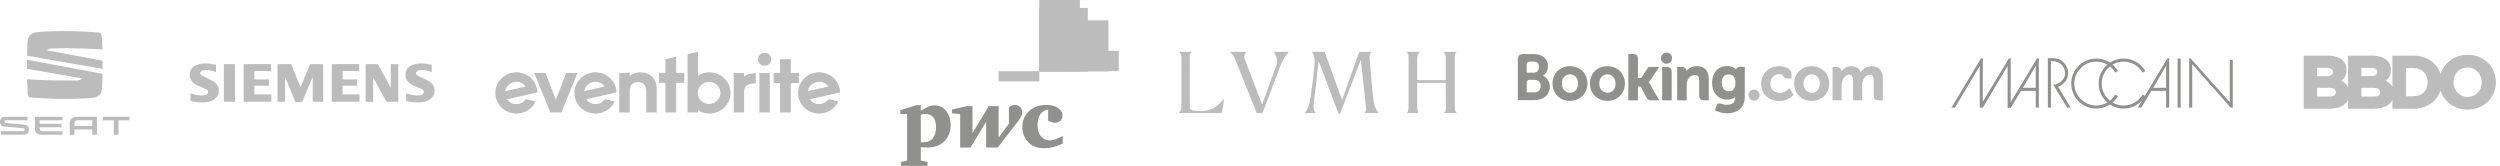 <svg width="1206" height="80" viewBox="0 0 1206 80" fill="none" xmlns="http://www.w3.org/2000/svg">
<g clip-path="url(#clip0)">
<g clip-path="url(#clip1)">
<path d="M25.086 15.097C31.937 14.853 38.795 15.095 45.634 15.537C46.354 15.6 47.084 15.595 47.793 15.747C48.176 15.841 48.591 15.988 48.815 16.339C49.02 16.721 49.024 17.166 49.077 17.587C49.24 19.653 49.288 21.728 49.441 23.795C49.145 23.831 48.848 23.785 48.552 23.776C43.277 23.501 37.998 23.272 32.715 23.265C29.978 23.273 27.239 23.247 24.505 23.38C23.842 23.478 23.092 23.702 22.71 24.297C24.778 24.666 26.842 25.066 28.91 25.442C35.763 26.734 42.621 27.997 49.473 29.286C49.467 30.595 49.47 31.903 49.472 33.212C45.619 32.57 41.772 31.877 37.921 31.214C29.636 29.776 21.353 28.318 13.066 26.894C13.082 25.441 13.144 23.99 13.174 22.536C13.226 21.385 13.193 20.219 13.452 19.089C13.626 18.291 13.948 17.49 14.548 16.92C15.584 15.887 17.082 15.597 18.477 15.451C20.674 15.246 22.882 15.178 25.086 15.097ZM13.026 28.805C24.896 31.01 36.762 33.253 48.63 35.471C48.889 35.535 49.167 35.54 49.416 35.635L49.446 35.704C49.381 37.665 49.343 39.627 49.273 41.587C49.228 42.797 49.101 44.062 48.483 45.128C47.82 46.229 46.585 46.839 45.364 47.069C43.563 47.41 41.724 47.432 39.901 47.533C32.054 47.891 24.191 47.693 16.357 47.15C15.731 47.106 15.094 47.095 14.486 46.92C14.171 46.82 13.846 46.659 13.668 46.365C13.477 45.981 13.465 45.542 13.418 45.123C13.25 42.836 13.161 40.545 13.042 38.255C17.083 38.514 21.131 38.659 25.18 38.749C29.089 38.813 32.998 38.812 36.907 38.851C37.751 38.886 38.663 38.724 39.302 38.128C39.395 38.02 39.547 37.92 39.532 37.759C37.77 37.492 36.018 37.161 34.259 36.87C27.184 35.652 20.105 34.445 13.031 33.22C13.022 31.748 13.032 30.277 13.026 28.805Z" fill="#BDBCBC"/>
<path d="M44.514 58.034V60.759H35.906V59.991C35.906 58.802 36.096 58.015 37.483 58.015H44.514V58.034ZM36.951 56.345C34.69 56.345 33.644 57.554 33.644 59.512V65H35.906V62.467H44.514V64.981H46.775V56.345H36.951ZM49.568 56.345V58.034H54.889V64.981H57.15V58.034H62.471V56.345H49.568ZM19.127 61.661C19.127 62.87 19.374 63.311 20.704 63.311H30.148V65H20.172C17.91 65 16.846 63.964 16.846 62.026V56.345H30.129V58.034H19.108V59.723H29.673V61.383H19.108V61.67L19.127 61.661ZM2.937 59.358C2.234 59.3 2.12 59.051 2.12 58.629C2.12 58.245 2.329 58.015 2.861 58.015H13.293V56.345H2.595C1.074 56.345 0.029 56.94 0.029 58.648C0.029 60.356 0.808 60.951 2.557 61.104L11.013 61.814C11.659 61.872 11.849 62.083 11.849 62.563C11.849 63.004 11.659 63.292 11.07 63.292H0.447V64.981H11.241C13.103 64.981 13.92 64.232 13.92 62.467C13.92 60.855 13.179 60.203 11.374 60.049L2.937 59.358Z" fill="#BDBCBC"/>
</g>
<path fill-rule="evenodd" clip-rule="evenodd" d="M208.279 31.26V34.779C206.456 34.09 204.832 33.742 203.412 33.742C202.57 33.742 201.9 33.898 201.397 34.2C200.893 34.504 200.636 34.877 200.636 35.319C200.636 35.906 201.204 36.428 202.35 36.895L205.658 38.505C208.333 39.781 209.66 41.474 209.66 43.601C209.66 45.37 208.957 46.78 207.536 47.824C206.126 48.878 204.227 49.4 201.864 49.4C200.773 49.4 199.794 49.353 198.924 49.255C198.054 49.161 197.054 48.969 195.945 48.694V45.011C197.979 45.699 199.831 46.047 201.498 46.047C203.487 46.047 204.477 45.471 204.477 44.307C204.477 43.728 204.071 43.261 203.248 42.895L199.573 41.328C198.218 40.716 197.21 39.973 196.55 39.092C195.901 38.204 195.571 37.186 195.571 36.023C195.571 34.394 196.257 33.083 197.613 32.086C198.979 31.096 200.791 30.6 203.046 30.6C203.778 30.6 204.622 30.665 205.557 30.785C206.5 30.912 207.406 31.068 208.279 31.26Z" fill="#BDBCBC"/>
<path fill-rule="evenodd" clip-rule="evenodd" d="M104.2 31.26V34.779C102.376 34.09 100.756 33.742 99.335 33.742C98.491 33.742 97.824 33.898 97.32 34.2C96.816 34.504 96.559 34.877 96.559 35.319C96.559 35.906 97.136 36.428 98.281 36.895L101.59 38.505C104.254 39.781 105.584 41.474 105.584 43.601C105.584 45.37 104.877 46.78 103.467 47.824C102.047 48.878 100.159 49.4 97.787 49.4C96.697 49.4 95.715 49.353 94.845 49.255C93.975 49.161 92.986 48.969 91.869 48.694V45.011C93.91 45.699 95.762 46.047 97.419 46.047C99.408 46.047 100.398 45.471 100.398 44.307C100.398 43.728 99.995 43.261 99.18 42.895L95.505 41.328C94.139 40.716 93.131 39.973 92.482 39.092C91.822 38.204 91.5 37.186 91.5 36.023C91.5 34.394 92.18 33.083 93.544 32.086C94.9 31.096 96.715 30.6 98.969 30.6C99.709 30.6 100.543 30.665 101.488 30.785C102.423 30.912 103.33 31.068 104.2 31.26Z" fill="#BDBCBC"/>
<path fill-rule="evenodd" clip-rule="evenodd" d="M107.991 30.93H113.38V49.07H107.991V30.93Z" fill="#BDBCBC"/>
<path fill-rule="evenodd" clip-rule="evenodd" d="M130.741 30.93V34.282H122.734V38.305H129.679V41.328H122.734V45.551H130.904V49.07H117.548V30.93H130.741Z" fill="#BDBCBC"/>
<path fill-rule="evenodd" clip-rule="evenodd" d="M155.9 30.93V49.07H150.869V37.105L145.649 49.236H142.543L137.523 37.105V49.07H133.885V30.93H140.463L144.953 42.035L149.651 30.93H155.9Z" fill="#BDBCBC"/>
<path fill-rule="evenodd" clip-rule="evenodd" d="M173.252 30.93V34.282H165.29V38.305H172.234V41.328H165.29V45.551H173.416V49.07H160.06V30.93H173.252Z" fill="#BDBCBC"/>
<path fill-rule="evenodd" clip-rule="evenodd" d="M192.162 30.93V49.07H186.446L180.032 37.435V49.07H176.396V30.93H182.278L188.527 42.364V30.93H192.162Z" fill="#BDBCBC"/>
<g clip-path="url(#clip2)">
<path d="M393.904 39.594C394.965 39.351 396.075 39.425 397.094 39.808C398.113 40.191 398.997 40.866 399.636 41.747L389.715 43.992C390.057 41.892 391.659 40.102 393.904 39.594ZM399.691 47.852C398.907 48.988 397.722 49.785 396.375 50.085C394.116 50.596 391.861 49.66 390.619 47.897L400.57 45.645L402.191 45.278L405.291 44.577C405.272 43.911 405.185 43.249 405.032 42.601C403.771 37.246 398.319 33.907 392.856 35.143C387.392 36.38 383.986 41.723 385.247 47.077C386.508 52.432 391.96 55.772 397.423 54.536C400.642 53.806 403.147 51.652 404.403 48.91L399.691 47.852ZM376.273 54.265V40.068H373.209V35.231H376.273V28.574H381.476V35.231H385.385V40.068H381.476V54.265H376.273ZM366.333 54.265H371.358V35.231H366.333V54.265ZM365.68 28.554C365.68 26.792 367.069 25.471 368.866 25.471C370.664 25.471 372.012 26.792 372.012 28.554C372.012 30.317 370.664 31.677 368.866 31.677C367.069 31.677 365.68 30.317 365.68 28.554ZM364.584 35.285C362.015 35.418 360.5 35.812 358.959 36.929V35.231H353.936V54.265H358.958V44.931C358.958 41.995 359.675 40.324 364.584 40.16V35.285ZM336.583 45.047C336.708 47.825 339.126 50.154 342.085 50.154C345.086 50.154 347.546 47.702 347.546 44.802C347.546 41.942 345.086 39.492 342.085 39.492C339.126 39.492 336.708 41.861 336.583 44.598V45.047ZM331.683 54.265V26.15L336.708 25.013V36.648C338.261 35.407 340.1 34.886 342.101 34.886C347.821 34.886 352.397 39.291 352.397 44.817C352.397 50.303 347.822 54.788 342.101 54.788C340.1 54.788 338.261 54.268 336.708 53.026V54.266H331.683V54.265ZM320.987 54.265V39.971H317.923V35.231H320.987V28.569L326.191 27.392V35.231H330.099V39.971H326.191V54.265H320.987ZM311.779 54.265V44.096C311.779 40.411 309.776 39.611 307.774 39.611C305.772 39.611 303.771 40.371 303.771 44.016V54.265H298.746V35.231H303.771V36.647C304.873 35.846 306.221 34.885 308.878 34.885C313.126 34.885 316.804 37.328 316.804 43.295V54.265H311.779ZM286.02 39.594C288.265 39.086 290.505 40.007 291.751 41.747L281.831 43.992C282.173 41.892 283.776 40.102 286.02 39.594ZM291.807 47.852C291.023 48.988 289.838 49.785 288.491 50.085C287.422 50.33 286.306 50.252 285.281 49.863C284.257 49.473 283.371 48.789 282.735 47.897L292.686 45.645L294.307 45.278L297.406 44.577C297.388 43.911 297.301 43.249 297.148 42.601C295.886 37.246 290.435 33.907 284.971 35.143C279.508 36.38 276.101 41.723 277.363 47.077C278.625 52.432 284.076 55.772 289.54 54.536C292.759 53.806 295.263 51.652 296.519 48.91L291.807 47.852ZM265.526 54.265L257.721 35.231H263.196L268.141 48.14L273.125 35.231H278.6L270.796 54.265H265.526ZM247.869 39.589C248.93 39.346 250.04 39.42 251.059 39.803C252.078 40.186 252.963 40.861 253.601 41.742L243.681 43.987C244.022 41.887 245.625 40.097 247.869 39.589ZM253.656 47.847C252.872 48.983 251.687 49.781 250.34 50.081C248.081 50.592 245.826 49.656 244.584 47.892L254.536 45.641L256.156 45.274L259.256 44.572C259.237 43.907 259.15 43.245 258.997 42.596C257.736 37.242 252.285 33.902 246.821 35.138C241.357 36.375 237.952 41.719 239.212 47.074C240.474 52.429 245.926 55.767 251.389 54.532C254.608 53.803 257.112 51.648 258.369 48.907L253.656 47.848V47.847Z" fill="#BDBCBC"/>
</g>
<g clip-path="url(#clip3)">
<path d="M539.683 34.351H501.361V24.538H539.683V34.351Z" fill="#BDBCBC"/>
<path d="M534.705 34.351H501.361V9.808H534.705V34.351Z" fill="#BDBCBC"/>
<path d="M520.929 34.351H501.361V0H520.929V34.351Z" fill="#BDBCBC"/>
<path d="M524.779 34.351H501.361V3.833H524.779V34.351Z" fill="#BDBCBC"/>
<path d="M501.355 3.839V34.348H520.927V3.839H501.355Z" fill="#BDBCBC"/>
<path d="M481.738 34.351H501.36V39.258H481.738V34.351Z" fill="#BDBCBC"/>
<path d="M501.355 9.802V34.348H524.79V9.802H501.355Z" fill="#BDBCBC"/>
<path d="M501.355 9.802V34.348H520.927V9.802H501.355Z" fill="#BDBCBC"/>
<path d="M513.598 34.351H501.361V19.62H513.598V34.351Z" fill="#BDBCBC"/>
<path d="M501.355 24.545V34.348H534.716V24.545H501.355Z" fill="#BDBCBC"/>
<path d="M501.355 24.545V34.348H524.79V24.545H501.355Z" fill="#BDBCBC"/>
<path d="M501.355 24.545V34.348H520.927V24.545H501.355Z" fill="#BDBCBC"/>
<path d="M501.355 24.545V34.348H513.61V24.545H501.355Z" fill="#BDBCBC"/>
<path d="M505.628 52.833C502.289 53.427 500.508 55.95 500.508 60.33C500.508 64.783 502.882 67.752 506.37 67.752C508.076 67.752 509.56 67.159 512.676 65.6C512.676 69.237 512.676 69.237 512.676 69.237C508.892 71.018 506.666 71.464 503.699 71.464C500.36 71.464 497.986 70.647 496.131 68.643C494.202 66.713 493.163 64.189 493.163 61.295C493.163 54.985 497.911 50.606 504.812 50.606C509.337 50.606 512.528 52.758 512.528 55.802C512.528 57.806 511.044 59.216 508.892 59.216C507.779 59.216 506.889 58.845 505.628 58.177" fill="#90908F"/>
<path d="M488.933 61.295C491.975 57.509 493.088 55.95 493.088 54.095C493.088 52.239 491.604 50.606 489.527 50.606C488.34 50.606 487.227 51.274 486.708 51.868C486.708 59.662 486.708 59.662 486.708 59.662C481.737 66.342 481.737 66.342 481.737 66.342C481.737 51.2 481.737 51.2 481.737 51.2C476.988 51.2 476.988 51.2 476.988 51.2C469.124 64.189 469.124 64.189 469.124 64.189C469.124 51.2 469.124 51.2 469.124 51.2C466.453 51.2 466.453 51.2 466.453 51.2C459.256 52.833 459.256 52.833 459.256 52.833C459.256 54.688 459.256 54.688 459.256 54.688C463.188 55.06 463.188 55.06 463.188 55.06C463.188 71.167 463.188 71.167 463.188 71.167C468.159 71.167 468.159 71.167 468.159 71.167C475.727 58.697 475.727 58.697 475.727 58.697C475.727 71.167 475.727 71.167 475.727 71.167C481.291 71.167 481.291 71.167 481.291 71.167" fill="#90908F"/>
<path d="M444.195 68.643C444.788 68.643 444.937 68.643 445.308 68.643C449.314 68.643 451.54 66.194 451.54 61.295C451.54 57.212 449.759 54.985 446.421 54.985C445.976 54.985 445.308 55.06 444.195 55.282V68.643ZM444.195 77.402C447.459 78.144 447.459 78.144 447.459 78.144C447.459 80 447.459 80 447.459 80C434.624 80 434.624 80 434.624 80C434.624 78.144 434.624 78.144 434.624 78.144C437.592 77.402 437.592 77.402 437.592 77.402C437.592 54.985 437.592 54.985 437.592 54.985C434.327 54.985 434.327 54.985 434.327 54.985C434.327 53.13 434.327 53.13 434.327 53.13C442.117 50.754 442.117 50.754 442.117 50.754C444.195 50.754 444.195 50.754 444.195 50.754C444.195 53.427 444.195 53.427 444.195 53.427C447.83 51.2 449.092 50.829 451.021 50.829C455.324 50.829 458.589 54.837 458.589 60.404C458.589 66.787 454.211 71.167 447.534 71.167C446.792 71.167 445.53 71.093 444.195 71.018" fill="#90908F"/>
</g>
<g clip-path="url(#clip4)">
<path d="M569.269 25C568.364 25 569.904 25.526 569.904 27.16C569.904 27.16 569.899 48.309 569.904 50.607C569.904 50.625 569.973 52.566 569.587 53.148C568.86 54.234 568.316 54.546 569.333 54.546C569.333 54.546 587.724 54.562 588.395 54.546C589.028 54.534 589.259 54.668 589.475 53.974C589.765 53.052 590.428 48.256 590.428 48.256C590.428 48.256 590.868 47.013 589.538 48.637C585.208 53.929 580.132 53.692 578.292 53.593C573.979 53.357 573.971 53.062 573.971 50.543C573.971 50.543 573.895 28.347 573.908 27.097C573.925 25.376 575.539 25 574.416 25C574.416 25 570.103 25 569.269 25ZM593.923 25C592.51 25 594.746 25.541 595.956 28.876C596.269 29.618 606.123 54.292 606.123 54.292C606.273 54.544 606.44 54.546 606.44 54.546C606.44 54.546 608.446 54.546 608.664 54.546C608.883 54.546 609.035 54.32 609.109 54.229C609.109 54.229 617.435 32.404 617.941 31.1C618.449 29.796 620.165 26.667 621.245 25.635C622.079 24.837 620.8 25 620.8 25C620.8 25 615.87 25 615.145 25C614.782 25 614.098 24.771 615.082 26.207C616.858 28.8 615.654 31.672 615.654 31.672L608.855 50.416C608.855 50.416 600.694 29.155 600.404 28.431C600.114 27.707 600.198 26.505 600.658 25.953C601.583 24.848 601.255 25 600.531 25C600.023 25 594.721 25 593.923 25ZM633.636 25C631.717 25 634.332 25.361 634.207 29.384C634.243 32.483 632.22 48.177 631.539 50.353C630.924 52.312 630.105 53.723 629.823 54.038C629.495 54.399 629.48 54.546 629.95 54.546C630.169 54.546 633.847 54.546 634.207 54.546C635.044 54.546 634.144 53.72 634.144 53.72C634.144 53.72 633.445 52.635 633.699 50.353C633.796 49.483 636.114 29.384 636.114 29.384C636.114 29.384 645.22 53.634 645.518 54.356C645.861 55.189 646.28 55.263 646.661 54.356C646.789 54.058 656.447 28.812 656.447 28.812C656.447 28.812 658.653 48.632 658.798 50.226C658.943 51.822 659.044 52.96 658.925 53.403C658.671 54.346 657.926 54.546 658.671 54.546C659.687 54.546 663.896 54.546 664.262 54.546C665.058 54.546 664.905 54.417 664.58 53.911C664.328 53.52 663.599 52.77 662.801 49.654C662.142 47.077 660.788 29.016 660.704 27.859C660.503 25.122 662.31 25 661.403 25C661.113 25 656.193 25 656.193 25C656.193 25 655.557 25.094 655.303 26.017C655.181 26.461 647.424 48.319 647.424 48.319L638.973 25C638.973 25 634.886 25 633.636 25ZM679.385 25C678.554 25 678.345 25.069 678.94 25.508C678.94 25.508 679.565 25.9 679.512 28.495C679.512 28.495 679.532 50.099 679.512 51.115C679.474 52.874 679.342 53.687 678.94 54.165C678.559 54.617 679.131 54.546 679.131 54.546C679.131 54.546 683.589 54.546 684.023 54.546C684.458 54.546 684.214 54.292 684.214 54.292C684.214 54.292 683.695 54.142 683.642 51.115V39.932H697.43C697.43 39.932 697.501 50.594 697.494 51.179C697.476 52.991 697.466 53.713 697.049 54.102C696.775 54.356 696.172 54.546 697.367 54.546C698.02 54.546 701.698 54.546 702.132 54.546C702.768 54.546 702.938 54.562 702.45 54.165C702.168 53.934 701.751 53.517 701.751 51.179C701.751 50.439 701.751 28.324 701.751 27.796C701.751 25.895 702.386 25.445 702.386 25.445C702.719 25.109 702.702 25 701.942 25C701.616 25 697.463 25 697.176 25C696.088 25 696.604 25.445 696.604 25.445C696.604 25.445 697.395 26.319 697.43 27.605V38.661H683.642C683.642 38.661 683.634 28.947 683.642 28.368C683.657 26.464 684.181 25.89 684.404 25.572C684.875 24.901 684.684 25 683.96 25C683.741 25 680.617 25 679.385 25Z" fill="#BDBCBC"/>
</g>
<g clip-path="url(#clip5)">
<path d="M801.265 28.055C801.265 26.572 802.462 25.373 803.936 25.373C805.414 25.373 806.616 26.572 806.616 28.055C806.616 29.537 805.414 30.738 803.936 30.738C802.462 30.738 801.265 29.537 801.265 28.055Z" fill="#90908F"/>
<path d="M843.487 45.901C843.487 44.417 844.684 43.216 846.158 43.216C847.636 43.216 848.837 44.417 848.837 45.901C848.837 47.381 847.636 48.583 846.158 48.583C844.684 48.583 843.487 47.381 843.487 45.901Z" fill="#BDBCBC"/>
<path d="M757.347 44.741C755.042 44.741 753.441 42.911 753.441 40.295C753.441 37.68 755.042 35.851 757.347 35.851C759.665 35.851 761.284 37.68 761.284 40.295C761.284 42.952 759.699 44.741 757.347 44.741ZM757.347 31.944C752.471 31.944 748.933 35.457 748.933 40.295C748.933 45.133 752.471 48.646 757.347 48.646C762.241 48.646 765.794 45.133 765.794 40.295C765.794 35.457 762.241 31.944 757.347 31.944Z" fill="#90908F"/>
<path d="M796.082 40.713C795.893 40.356 795.676 40.054 795.444 39.815L795.297 39.658L795.452 39.509C795.676 39.273 795.904 38.994 796.125 38.67L800.428 32.273H795.204L791.972 37.277C791.789 37.545 791.419 37.68 790.866 37.68H790.129V28.221C790.129 26.329 788.95 26.071 787.677 26.071H785.497L785.501 48.4H790.129V41.702H790.563C791.09 41.702 791.45 41.763 791.614 42.05L794.168 46.869C794.881 48.177 795.592 48.4 796.929 48.4H800.476L797.834 44.03L796.082 40.713Z" fill="#90908F"/>
<path d="M818.551 31.908C816.197 31.908 814.695 32.954 813.853 33.838L813.572 34.123L813.473 33.736C813.226 32.789 812.392 32.267 811.138 32.267H809.063L809.076 48.394H813.673V40.961C813.673 40.235 813.768 39.604 813.96 39.029C814.472 37.287 815.899 36.205 817.683 36.205C819.118 36.205 819.679 36.962 819.679 38.919V45.943C819.679 47.613 820.451 48.394 822.122 48.394H824.31L824.303 38.137C824.303 34.062 822.315 31.908 818.553 31.908" fill="#90908F"/>
<path d="M803.997 32.275H801.818L801.833 44.744H801.832V48.398H804.157C804.187 48.398 804.21 48.401 804.239 48.401L805.323 48.398H806.401V48.392H806.409L806.418 34.723C806.418 33.074 805.629 32.275 803.999 32.275" fill="#90908F"/>
<path d="M775.403 44.741C773.099 44.741 771.494 42.911 771.494 40.295C771.494 37.68 773.099 35.851 775.403 35.851C777.716 35.851 779.34 37.68 779.34 40.295C779.34 42.952 777.755 44.741 775.403 44.741ZM775.403 31.944C770.523 31.944 766.983 35.457 766.983 40.295C766.983 45.133 770.523 48.646 775.403 48.646C780.292 48.646 783.851 45.133 783.851 40.295C783.851 35.457 780.292 31.944 775.403 31.944Z" fill="#90908F"/>
<path d="M873.937 44.741C871.634 44.741 870.028 42.911 870.028 40.295C870.028 37.68 871.634 35.851 873.937 35.851C876.251 35.851 877.875 37.68 877.875 40.295C877.875 42.952 876.29 44.741 873.937 44.741ZM873.937 31.944C869.058 31.944 865.519 35.457 865.519 40.295C865.519 45.133 869.058 48.646 873.937 48.646C878.827 48.646 882.385 45.133 882.385 40.295C882.385 35.457 878.827 31.944 873.937 31.944Z" fill="#BDBCBC"/>
<path d="M833.995 44.031C831.482 44.031 830.588 41.839 830.588 39.784C830.588 38.879 830.817 35.928 833.754 35.928C835.214 35.928 837.159 36.346 837.159 39.936C837.159 43.321 835.437 44.031 833.995 44.031ZM839.546 32.231C838.673 32.231 838.002 32.579 837.666 33.214L837.539 33.461L837.326 33.276C836.583 32.633 835.253 31.872 833.093 31.872C828.794 31.872 825.9 35.1 825.9 39.905C825.9 44.703 828.895 48.057 833.179 48.057C834.643 48.057 835.799 47.716 836.716 47.021L837.071 46.755V47.203C837.071 49.357 835.678 50.545 833.153 50.545C831.925 50.545 830.808 50.247 830.062 49.976C829.086 49.681 828.515 49.925 828.119 50.903L827.754 51.806L827.238 53.125L827.558 53.295C829.174 54.153 831.278 54.665 833.179 54.665C837.094 54.665 841.665 52.661 841.665 47.021L841.682 32.231H839.546" fill="#90908F"/>
<path d="M740.227 44.556L736.485 44.552V40.078C736.485 39.122 736.855 38.625 737.675 38.511H740.227C742.048 38.511 743.225 39.66 743.226 41.518C743.225 43.425 742.077 44.555 740.227 44.556V44.556ZM736.485 32.487V31.31C736.485 30.279 736.921 29.789 737.878 29.726H739.792C741.435 29.726 742.418 30.709 742.418 32.353C742.418 33.607 741.745 35.07 739.853 35.07H736.485V32.487ZM745.006 36.952L744.329 36.572L744.92 36.067C745.607 35.477 746.758 34.149 746.758 31.855C746.758 28.346 744.036 26.081 739.822 26.081H735.014V26.08H734.467C733.218 26.125 732.218 27.141 732.204 28.398V48.319H734.411C734.416 48.32 734.418 48.319 734.42 48.32L739.917 48.319C744.601 48.319 747.624 45.769 747.624 41.82C747.624 39.694 746.647 37.877 745.005 36.952" fill="#90908F"/>
<path d="M902.92 31.96C901.013 31.96 899.169 32.854 897.985 34.351L897.652 34.774L897.391 34.301C896.54 32.749 895.074 31.96 893.036 31.96C890.9 31.96 889.467 33.152 888.801 33.861L888.365 34.333L888.198 33.712C887.955 32.819 887.159 32.327 885.955 32.327H884.023L884.004 48.392H888.394V41.3C888.394 40.679 888.471 40.064 888.627 39.422C889.046 37.708 890.198 35.865 892.134 36.05C893.327 36.164 893.91 37.087 893.91 38.868V48.392H898.331V41.3C898.331 40.524 898.404 39.943 898.579 39.36C898.935 37.724 900.137 36.047 902.005 36.047C903.356 36.047 903.856 36.812 903.856 38.868V46.043C903.856 47.666 904.58 48.392 906.202 48.392H908.269L908.272 38.136C908.272 34.039 906.468 31.96 902.919 31.96" fill="#BDBCBC"/>
<path d="M862.977 42.814C862.964 42.83 861.075 44.822 858.588 44.822C856.322 44.822 854.032 43.431 854.032 40.328C854.032 37.648 855.807 35.775 858.348 35.775C859.173 35.775 860.112 36.071 860.258 36.568L860.28 36.652C860.618 37.779 861.643 37.839 861.844 37.839L864.249 37.842V35.739C864.249 32.966 860.722 31.96 858.348 31.96C853.272 31.96 849.589 35.495 849.589 40.361C849.589 45.226 853.232 48.755 858.255 48.755C862.613 48.755 864.983 45.891 865.005 45.862L865.132 45.707L863.227 42.547L862.977 42.814" fill="#BDBCBC"/>
</g>
<path d="M1051.94 28.24V51.897H1050.47V28.24H1051.94ZM1021.69 46.343C1020.63 48.173 1019.1 49.691 1017.26 50.744C1015.43 51.806 1013.35 52.368 1011.23 52.374C1009.64 52.374 1008.08 52.062 1006.61 51.454C1005.15 50.846 1003.82 49.956 1002.71 48.834C1001.58 47.716 1000.69 46.388 1000.09 44.926C999.479 43.464 999.167 41.896 999.167 40.312C999.167 36.99 1000.52 33.974 1002.71 31.79C1003.82 30.667 1005.15 29.777 1006.61 29.169C1008.08 28.561 1009.65 28.249 1011.23 28.249C1013.37 28.249 1015.45 28.836 1017.26 29.878C1019.1 30.932 1020.63 32.45 1021.69 34.28L1020.42 35.016C1019.48 33.409 1018.14 32.078 1016.53 31.154C1014.92 30.221 1013.09 29.727 1011.23 29.721C1009.84 29.721 1008.46 29.995 1007.18 30.529C1005.89 31.062 1004.73 31.844 1003.75 32.829C1002.76 33.81 1001.98 34.976 1001.45 36.26C1000.91 37.544 1000.64 38.921 1000.64 40.311C1000.64 41.701 1000.91 43.078 1001.45 44.362C1001.98 45.646 1002.76 46.812 1003.75 47.793C1004.73 48.779 1005.89 49.56 1007.18 50.094C1008.46 50.627 1009.84 50.902 1011.23 50.901C1013.11 50.901 1014.93 50.385 1016.53 49.467C1018.14 48.544 1019.48 47.212 1020.42 45.606L1021.69 46.343Z" fill="#90908F"/>
<path d="M1034.91 46.343C1033.85 48.186 1032.3 49.696 1030.48 50.744C1028.65 51.806 1026.57 52.368 1024.45 52.374C1022.87 52.374 1021.3 52.062 1019.84 51.454C1018.37 50.846 1017.05 49.956 1015.93 48.834C1014.81 47.716 1013.92 46.388 1013.31 44.926C1012.7 43.464 1012.39 41.896 1012.39 40.312C1012.39 36.99 1013.74 33.974 1015.93 31.79C1017.05 30.668 1018.37 29.777 1019.84 29.17C1021.3 28.562 1022.87 28.25 1024.45 28.25C1026.59 28.25 1028.68 28.837 1030.48 29.88C1032.32 30.933 1033.85 32.451 1034.91 34.281L1033.64 35.017C1032.7 33.403 1031.35 32.076 1029.75 31.155C1028.14 30.223 1026.31 29.728 1024.45 29.722C1021.54 29.722 1018.89 30.912 1016.97 32.83C1015.98 33.812 1015.2 34.978 1014.67 36.262C1014.14 37.546 1013.86 38.922 1013.86 40.312C1013.86 41.703 1014.14 43.079 1014.67 44.363C1015.2 45.647 1015.98 46.813 1016.97 47.794C1017.95 48.78 1019.12 49.562 1020.4 50.095C1021.68 50.629 1023.06 50.903 1024.45 50.903C1026.31 50.896 1028.14 50.402 1029.75 49.469C1031.35 48.548 1032.7 47.221 1033.64 45.608L1034.91 46.343ZM941.373 51.897L955.145 28.976L955.662 28.117H956.51V49.091L968.596 28.976L969.113 28.117H969.961V51.897H968.49V31.8L956.536 51.897H954.824L955.039 51.539V31.8L943.085 51.897H941.373ZM1077.1 28.856V51.897H1076.08L1057.54 30.971V51.897H1056.07V28.117H1056.68L1075.63 49.274V28.856H1077.1Z" fill="#90908F"/>
<path d="M1031.27 51.897L1045.04 28.976L1045.56 28.116H1046.41V51.897H1044.94V43.841H1037.82L1032.98 51.897H1031.27ZM1044.94 31.703L1038.71 42.37H1044.94V31.703ZM987.888 51.897V28.096L988.606 28.078L990.282 28.033H990.299C992.247 28.026 994.12 28.785 995.514 30.147C996.197 30.815 996.74 31.613 997.109 32.494C997.478 33.376 997.667 34.322 997.665 35.278C997.665 36.956 997.056 38.442 996.056 39.615C995.213 40.606 994.089 41.371 992.82 41.841L998.879 51.897H997.164L991.076 41.793L990.558 40.934L991.535 40.697C992.884 40.372 994.089 39.655 994.935 38.66C995.716 37.742 996.193 36.583 996.193 35.276C996.196 34.516 996.046 33.762 995.753 33.061C995.46 32.359 995.028 31.723 994.485 31.191C993.421 30.148 991.944 29.508 990.315 29.503L989.357 29.529V51.896H987.888V51.897ZM968.39 51.897L982.161 28.976L982.678 28.116H983.526V51.897H982.055V43.841H974.939L970.1 51.897H968.39ZM982.056 31.699L975.824 42.369H982.055V31.699H982.056Z" fill="#90908F"/>
<path d="M1200.18 30.285C1197.76 27.902 1194.35 26.436 1190.41 26.438C1186.48 26.437 1183.05 27.922 1180.61 30.319C1179.1 31.809 1177.97 33.653 1177.33 35.705C1176.71 33.706 1175.6 31.933 1174.1 30.513C1171.69 28.225 1168.27 26.857 1164.27 26.858H1154.11V42.031C1153.44 40.668 1152.28 39.688 1150.82 38.988C1152.26 37.92 1153.4 36.279 1153.38 33.826V33.757C1153.39 31.681 1152.53 29.901 1150.99 28.701C1149.46 27.499 1147.29 26.858 1144.69 26.858H1132.7V42.03C1132.03 40.666 1130.87 39.687 1129.41 38.988C1130.85 37.92 1131.99 36.278 1131.98 33.825V33.757C1131.98 31.682 1131.12 29.9 1129.58 28.702C1128.05 27.498 1125.89 26.859 1123.28 26.859H1111.29V52.447H1123.56C1126.41 52.446 1128.83 51.88 1130.57 50.668C1131.5 50.029 1132.23 49.193 1132.7 48.196V52.447H1144.97C1147.82 52.446 1150.24 51.881 1151.98 50.668C1152.91 50.03 1153.63 49.194 1154.11 48.197V52.447H1164.28C1168.27 52.447 1171.69 51.06 1174.1 48.757C1175.58 47.344 1176.68 45.586 1177.31 43.611C1177.94 45.677 1179.06 47.529 1180.58 49.021C1183 51.403 1186.41 52.868 1190.34 52.867H1190.35C1194.28 52.867 1197.71 51.382 1200.14 48.985C1202.58 46.589 1204.02 43.278 1204.02 39.653V39.583C1204.02 35.959 1202.6 32.665 1200.18 30.285ZM1117.73 32.733H1122.48C1123.54 32.73 1124.31 32.95 1124.76 33.278C1125.21 33.609 1125.43 34.01 1125.43 34.663V34.733C1125.42 35.479 1125.18 35.871 1124.66 36.21C1124.13 36.542 1123.26 36.736 1122.13 36.735H1117.73V32.733ZM1126.8 44.504C1126.79 45.26 1126.55 45.679 1126.05 46.026C1125.54 46.367 1124.69 46.576 1123.56 46.574H1117.73V42.363H1123.39C1124.71 42.361 1125.59 42.612 1126.09 42.968C1126.59 43.326 1126.79 43.755 1126.8 44.434V44.504ZM1139.14 32.733H1143.88C1144.95 32.731 1145.72 32.951 1146.17 33.279C1146.62 33.609 1146.83 34.011 1146.84 34.663V34.731C1146.83 35.48 1146.58 35.871 1146.07 36.211C1145.54 36.542 1144.67 36.736 1143.53 36.732H1139.14V32.733ZM1148.21 44.503C1148.2 45.26 1147.96 45.679 1147.45 46.027C1146.95 46.368 1146.1 46.577 1144.97 46.574H1139.14V42.363H1144.8C1146.11 42.361 1147 42.613 1147.5 42.968C1147.99 43.326 1148.2 43.754 1148.21 44.434V44.503ZM1171.09 39.722C1171.06 43.768 1168.42 46.401 1164.27 46.433H1160.68V32.872H1164.27C1168.41 32.903 1171.06 35.606 1171.09 39.654V39.722ZM1197.2 39.722C1197.18 43.634 1194.43 46.74 1190.41 46.748C1186.4 46.742 1183.57 43.558 1183.56 39.654V39.584C1183.58 35.673 1186.32 32.567 1190.34 32.558C1194.36 32.563 1197.18 35.748 1197.2 39.654V39.722H1197.2Z" fill="#BDBCBC"/>
</g>
<defs>
<clipPath id="clip0">
<rect width="1205.6" height="80" fill="white"/>
</clipPath>
<clipPath id="clip1">
<rect y="15" width="62.5" height="50" fill="white"/>
</clipPath>
<clipPath id="clip2">
<rect x="238.66" y="25" width="166.667" height="30" fill="white"/>
</clipPath>
<clipPath id="clip3">
<rect x="434.327" width="105.355" height="80" fill="white"/>
</clipPath>
<clipPath id="clip4">
<rect x="568.683" y="25" width="134.148" height="30" fill="white"/>
</clipPath>
<clipPath id="clip5">
<rect x="731.831" y="25" width="176.813" height="30" fill="white"/>
</clipPath>
</defs>
</svg>
